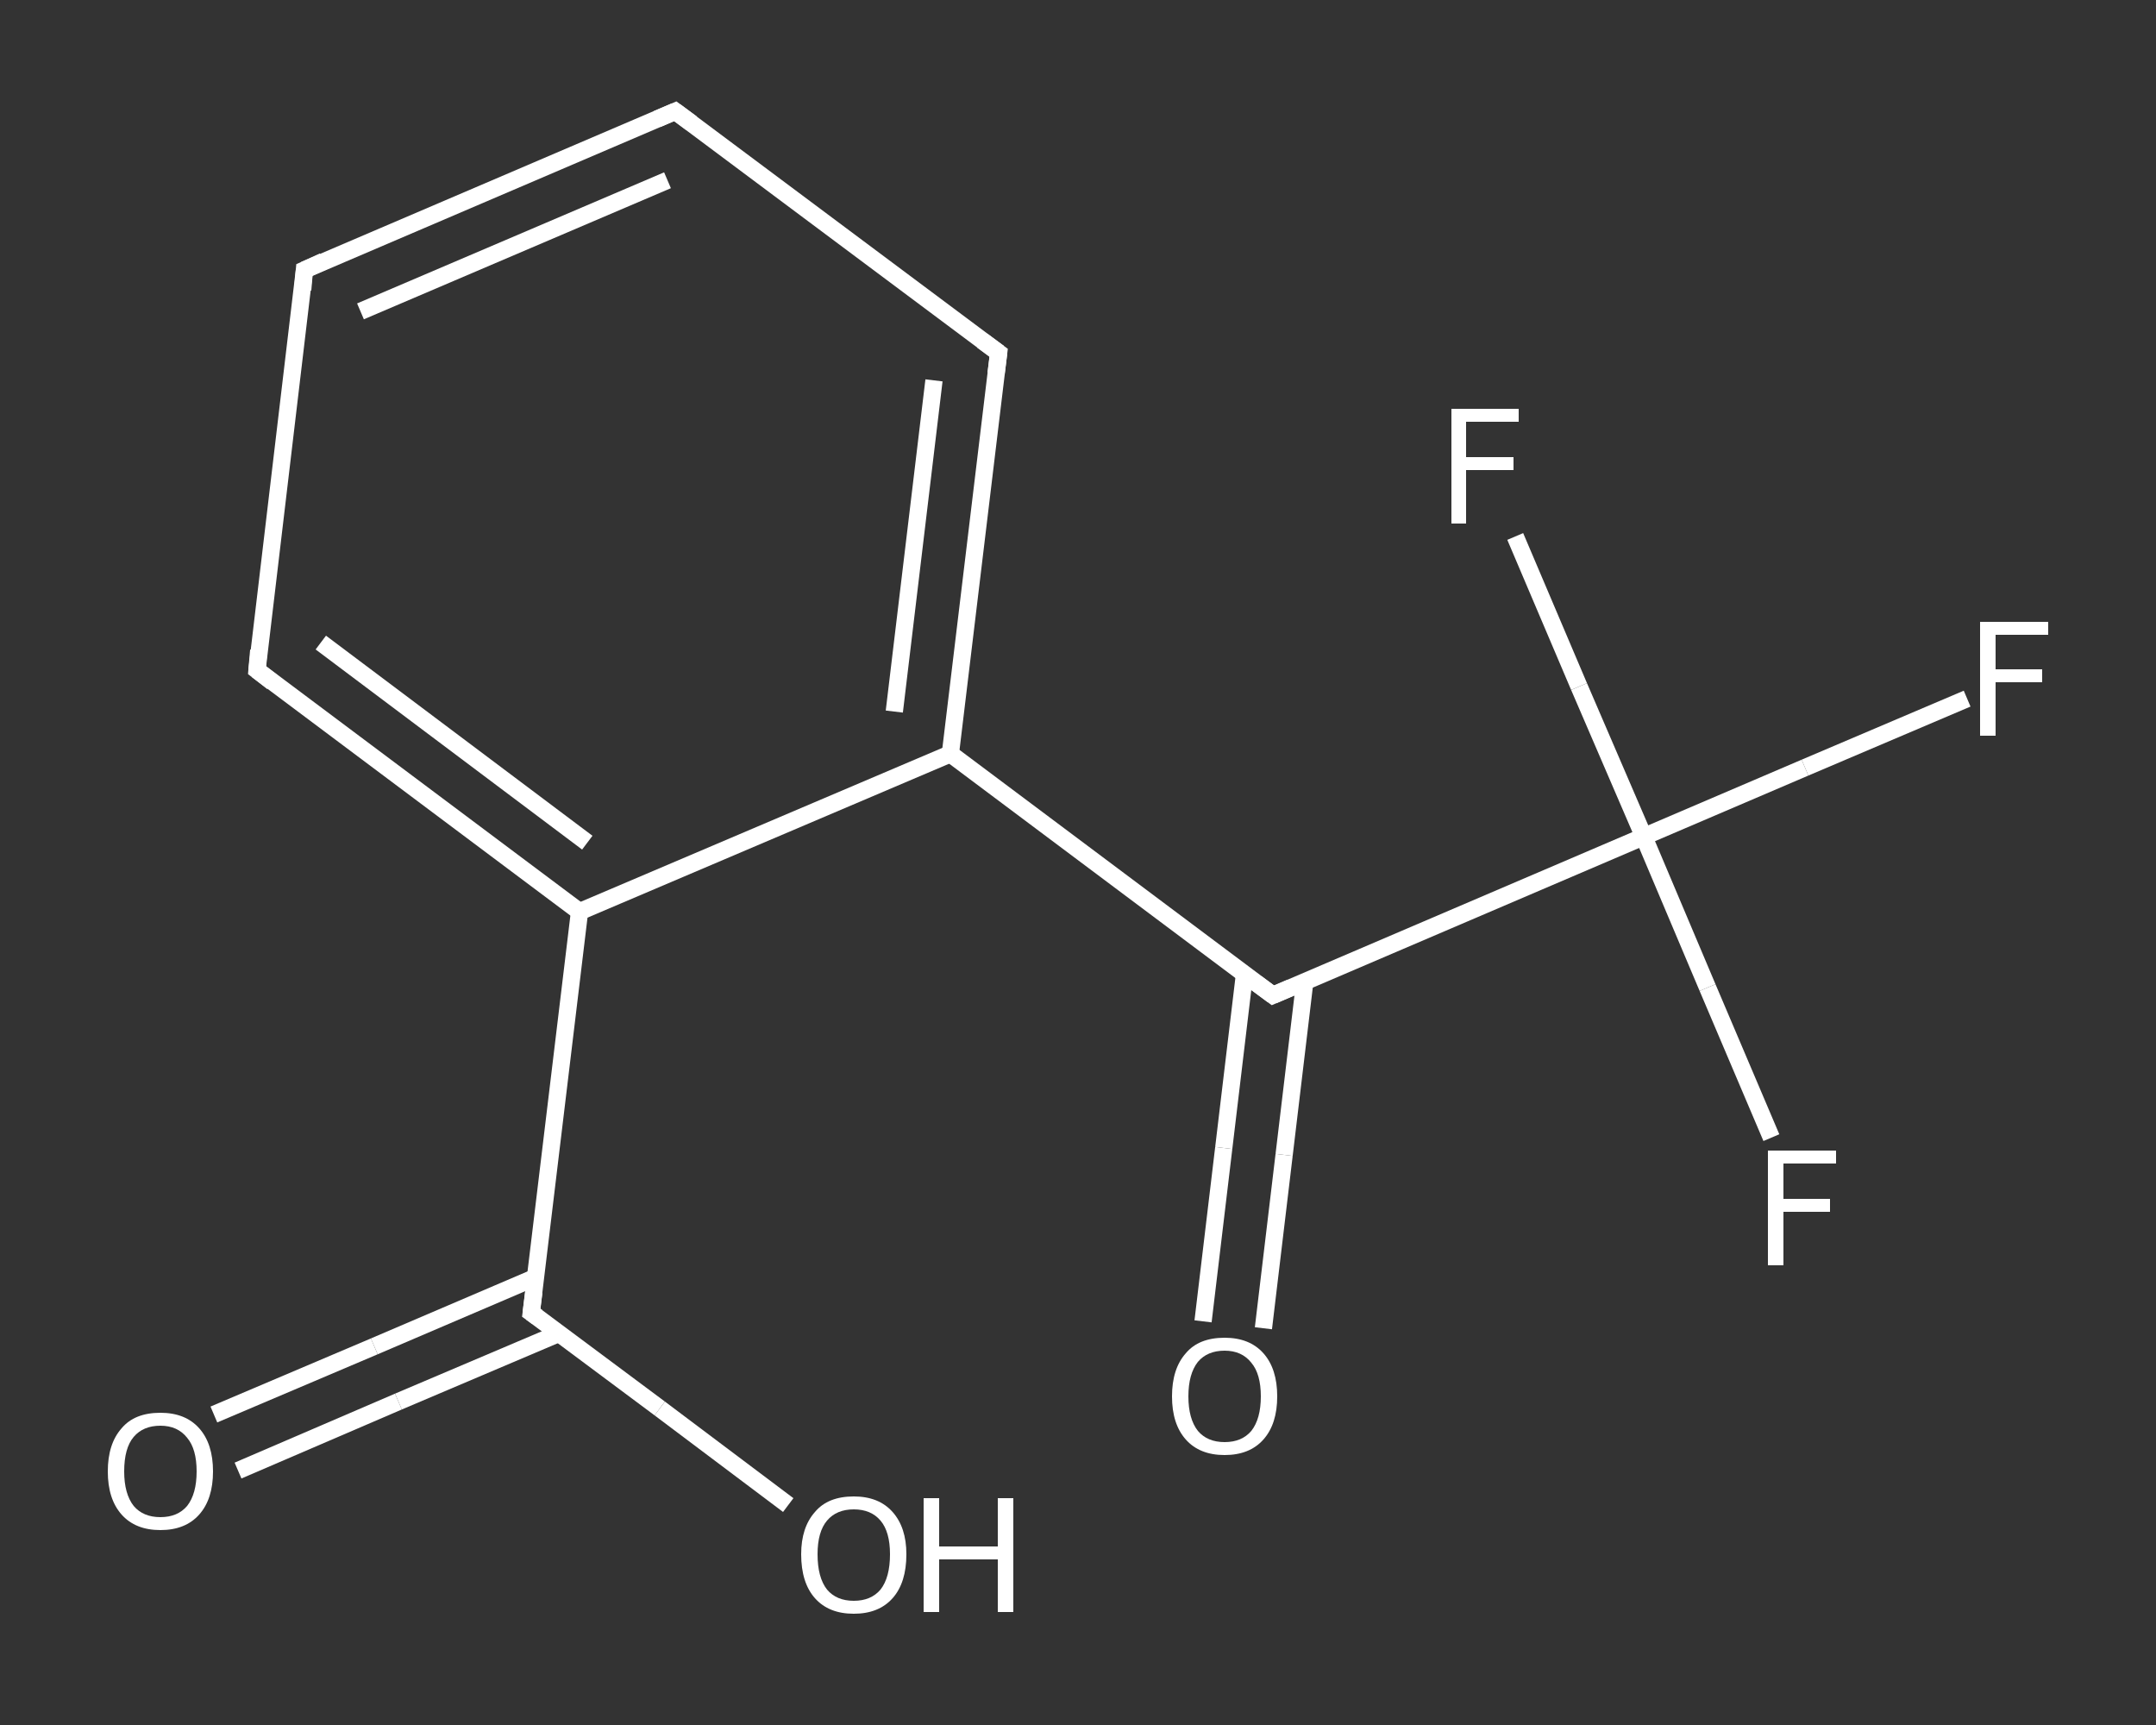 <?xml version='1.0' encoding='iso-8859-1'?>
<svg version='1.1' baseProfile='full'
              xmlns='http://www.w3.org/2000/svg'
                      xmlns:rdkit='http://www.rdkit.org/xml'
                      xmlns:xlink='http://www.w3.org/1999/xlink'
                  xml:space='preserve'
width='250px' height='200px' viewBox='0 0 250 200'>
<rect x="0" y="0" width="250" height="200" fill="#333333" stroke="none"/>
<!-- END OF HEADER -->
<rect style='opacity:1.0;fill:transparent;stroke:none' width='250.0' height='200.0' x='0.0' y='0.0'> </rect>
<path class='bond-0 atom-0 atom-1' d='M 24.8,164.0 L 43.4,156.1' style='fill:none;fill-rule:evenodd;stroke:#FFFFFF;stroke-width:2.0px;stroke-linecap:butt;stroke-linejoin:miter;stroke-opacity:1' />
<path class='bond-0 atom-0 atom-1' d='M 43.4,156.1 L 62.1,148.1' style='fill:none;fill-rule:evenodd;stroke:#FFFFFF;stroke-width:2.0px;stroke-linecap:butt;stroke-linejoin:miter;stroke-opacity:1' />
<path class='bond-0 atom-0 atom-1' d='M 27.6,170.5 L 46.2,162.5' style='fill:none;fill-rule:evenodd;stroke:#FFFFFF;stroke-width:2.0px;stroke-linecap:butt;stroke-linejoin:miter;stroke-opacity:1' />
<path class='bond-0 atom-0 atom-1' d='M 46.2,162.5 L 64.8,154.6' style='fill:none;fill-rule:evenodd;stroke:#FFFFFF;stroke-width:2.0px;stroke-linecap:butt;stroke-linejoin:miter;stroke-opacity:1' />
<path class='bond-1 atom-1 atom-2' d='M 61.6,152.2 L 76.5,163.3' style='fill:none;fill-rule:evenodd;stroke:#FFFFFF;stroke-width:2.0px;stroke-linecap:butt;stroke-linejoin:miter;stroke-opacity:1' />
<path class='bond-1 atom-1 atom-2' d='M 76.5,163.3 L 91.4,174.5' style='fill:none;fill-rule:evenodd;stroke:#FFFFFF;stroke-width:2.0px;stroke-linecap:butt;stroke-linejoin:miter;stroke-opacity:1' />
<path class='bond-2 atom-1 atom-3' d='M 61.6,152.2 L 67.2,105.7' style='fill:none;fill-rule:evenodd;stroke:#FFFFFF;stroke-width:2.0px;stroke-linecap:butt;stroke-linejoin:miter;stroke-opacity:1' />
<path class='bond-3 atom-3 atom-4' d='M 67.2,105.7 L 29.8,77.7' style='fill:none;fill-rule:evenodd;stroke:#FFFFFF;stroke-width:2.0px;stroke-linecap:butt;stroke-linejoin:miter;stroke-opacity:1' />
<path class='bond-3 atom-3 atom-4' d='M 68.1,97.7 L 37.2,74.5' style='fill:none;fill-rule:evenodd;stroke:#FFFFFF;stroke-width:2.0px;stroke-linecap:butt;stroke-linejoin:miter;stroke-opacity:1' />
<path class='bond-4 atom-4 atom-5' d='M 29.8,77.7 L 35.3,31.3' style='fill:none;fill-rule:evenodd;stroke:#FFFFFF;stroke-width:2.0px;stroke-linecap:butt;stroke-linejoin:miter;stroke-opacity:1' />
<path class='bond-5 atom-5 atom-6' d='M 35.3,31.3 L 78.3,12.9' style='fill:none;fill-rule:evenodd;stroke:#FFFFFF;stroke-width:2.0px;stroke-linecap:butt;stroke-linejoin:miter;stroke-opacity:1' />
<path class='bond-5 atom-5 atom-6' d='M 41.8,36.1 L 77.4,20.9' style='fill:none;fill-rule:evenodd;stroke:#FFFFFF;stroke-width:2.0px;stroke-linecap:butt;stroke-linejoin:miter;stroke-opacity:1' />
<path class='bond-6 atom-6 atom-7' d='M 78.3,12.9 L 115.8,40.9' style='fill:none;fill-rule:evenodd;stroke:#FFFFFF;stroke-width:2.0px;stroke-linecap:butt;stroke-linejoin:miter;stroke-opacity:1' />
<path class='bond-7 atom-7 atom-8' d='M 115.8,40.9 L 110.2,87.4' style='fill:none;fill-rule:evenodd;stroke:#FFFFFF;stroke-width:2.0px;stroke-linecap:butt;stroke-linejoin:miter;stroke-opacity:1' />
<path class='bond-7 atom-7 atom-8' d='M 108.3,44.1 L 103.7,82.5' style='fill:none;fill-rule:evenodd;stroke:#FFFFFF;stroke-width:2.0px;stroke-linecap:butt;stroke-linejoin:miter;stroke-opacity:1' />
<path class='bond-8 atom-8 atom-9' d='M 110.2,87.4 L 147.6,115.4' style='fill:none;fill-rule:evenodd;stroke:#FFFFFF;stroke-width:2.0px;stroke-linecap:butt;stroke-linejoin:miter;stroke-opacity:1' />
<path class='bond-9 atom-9 atom-10' d='M 144.3,113.0 L 141.9,133.1' style='fill:none;fill-rule:evenodd;stroke:#FFFFFF;stroke-width:2.0px;stroke-linecap:butt;stroke-linejoin:miter;stroke-opacity:1' />
<path class='bond-9 atom-9 atom-10' d='M 141.9,133.1 L 139.5,153.2' style='fill:none;fill-rule:evenodd;stroke:#FFFFFF;stroke-width:2.0px;stroke-linecap:butt;stroke-linejoin:miter;stroke-opacity:1' />
<path class='bond-9 atom-9 atom-10' d='M 151.3,113.8 L 148.9,133.9' style='fill:none;fill-rule:evenodd;stroke:#FFFFFF;stroke-width:2.0px;stroke-linecap:butt;stroke-linejoin:miter;stroke-opacity:1' />
<path class='bond-9 atom-9 atom-10' d='M 148.9,133.9 L 146.5,154.0' style='fill:none;fill-rule:evenodd;stroke:#FFFFFF;stroke-width:2.0px;stroke-linecap:butt;stroke-linejoin:miter;stroke-opacity:1' />
<path class='bond-10 atom-9 atom-11' d='M 147.6,115.4 L 190.6,97.0' style='fill:none;fill-rule:evenodd;stroke:#FFFFFF;stroke-width:2.0px;stroke-linecap:butt;stroke-linejoin:miter;stroke-opacity:1' />
<path class='bond-11 atom-11 atom-12' d='M 190.6,97.0 L 209.3,89.0' style='fill:none;fill-rule:evenodd;stroke:#FFFFFF;stroke-width:2.0px;stroke-linecap:butt;stroke-linejoin:miter;stroke-opacity:1' />
<path class='bond-11 atom-11 atom-12' d='M 209.3,89.0 L 228.1,81.0' style='fill:none;fill-rule:evenodd;stroke:#FFFFFF;stroke-width:2.0px;stroke-linecap:butt;stroke-linejoin:miter;stroke-opacity:1' />
<path class='bond-12 atom-11 atom-13' d='M 190.6,97.0 L 198.0,114.5' style='fill:none;fill-rule:evenodd;stroke:#FFFFFF;stroke-width:2.0px;stroke-linecap:butt;stroke-linejoin:miter;stroke-opacity:1' />
<path class='bond-12 atom-11 atom-13' d='M 198.0,114.5 L 205.4,131.9' style='fill:none;fill-rule:evenodd;stroke:#FFFFFF;stroke-width:2.0px;stroke-linecap:butt;stroke-linejoin:miter;stroke-opacity:1' />
<path class='bond-13 atom-11 atom-14' d='M 190.6,97.0 L 183.1,79.6' style='fill:none;fill-rule:evenodd;stroke:#FFFFFF;stroke-width:2.0px;stroke-linecap:butt;stroke-linejoin:miter;stroke-opacity:1' />
<path class='bond-13 atom-11 atom-14' d='M 183.1,79.6 L 175.7,62.2' style='fill:none;fill-rule:evenodd;stroke:#FFFFFF;stroke-width:2.0px;stroke-linecap:butt;stroke-linejoin:miter;stroke-opacity:1' />
<path class='bond-14 atom-8 atom-3' d='M 110.2,87.4 L 67.2,105.7' style='fill:none;fill-rule:evenodd;stroke:#FFFFFF;stroke-width:2.0px;stroke-linecap:butt;stroke-linejoin:miter;stroke-opacity:1' />
<path d='M 62.3,152.7 L 61.6,152.2 L 61.9,149.8' style='fill:none;stroke:#FFFFFF;stroke-width:2.0px;stroke-linecap:butt;stroke-linejoin:miter;stroke-opacity:1;' />
<path d='M 31.6,79.1 L 29.8,77.7 L 30.0,75.4' style='fill:none;stroke:#FFFFFF;stroke-width:2.0px;stroke-linecap:butt;stroke-linejoin:miter;stroke-opacity:1;' />
<path d='M 35.1,33.6 L 35.3,31.3 L 37.5,30.3' style='fill:none;stroke:#FFFFFF;stroke-width:2.0px;stroke-linecap:butt;stroke-linejoin:miter;stroke-opacity:1;' />
<path d='M 76.2,13.8 L 78.3,12.9 L 80.2,14.3' style='fill:none;stroke:#FFFFFF;stroke-width:2.0px;stroke-linecap:butt;stroke-linejoin:miter;stroke-opacity:1;' />
<path d='M 113.9,39.5 L 115.8,40.9 L 115.5,43.3' style='fill:none;stroke:#FFFFFF;stroke-width:2.0px;stroke-linecap:butt;stroke-linejoin:miter;stroke-opacity:1;' />
<path d='M 145.7,114.0 L 147.6,115.4 L 149.7,114.5' style='fill:none;stroke:#FFFFFF;stroke-width:2.0px;stroke-linecap:butt;stroke-linejoin:miter;stroke-opacity:1;' />
<path class='atom-0' d='M 12.5 170.6
Q 12.5 167.4, 14.1 165.6
Q 15.6 163.8, 18.6 163.8
Q 21.5 163.8, 23.1 165.6
Q 24.7 167.4, 24.7 170.6
Q 24.7 173.8, 23.1 175.6
Q 21.5 177.4, 18.6 177.4
Q 15.7 177.4, 14.1 175.6
Q 12.5 173.8, 12.5 170.6
M 18.6 175.9
Q 20.6 175.9, 21.7 174.6
Q 22.8 173.2, 22.8 170.6
Q 22.8 168.0, 21.7 166.7
Q 20.6 165.3, 18.6 165.3
Q 16.6 165.3, 15.5 166.6
Q 14.4 167.9, 14.4 170.6
Q 14.4 173.2, 15.5 174.6
Q 16.6 175.9, 18.6 175.9
' fill='#FFFFFF'/>
<path class='atom-2' d='M 92.9 180.2
Q 92.9 177.1, 94.5 175.3
Q 96.0 173.5, 99.0 173.5
Q 101.9 173.5, 103.5 175.3
Q 105.1 177.1, 105.1 180.2
Q 105.1 183.5, 103.5 185.3
Q 101.9 187.1, 99.0 187.1
Q 96.1 187.1, 94.5 185.3
Q 92.9 183.5, 92.9 180.2
M 99.0 185.6
Q 101.0 185.6, 102.1 184.3
Q 103.2 182.9, 103.2 180.2
Q 103.2 177.6, 102.1 176.3
Q 101.0 175.0, 99.0 175.0
Q 97.0 175.0, 95.9 176.3
Q 94.8 177.6, 94.8 180.2
Q 94.8 182.9, 95.9 184.3
Q 97.0 185.6, 99.0 185.6
' fill='#FFFFFF'/>
<path class='atom-2' d='M 107.1 173.7
L 108.9 173.7
L 108.9 179.3
L 115.7 179.3
L 115.7 173.7
L 117.5 173.7
L 117.5 186.9
L 115.7 186.9
L 115.7 180.8
L 108.9 180.8
L 108.9 186.9
L 107.1 186.9
L 107.1 173.7
' fill='#FFFFFF'/>
<path class='atom-10' d='M 135.9 161.9
Q 135.9 158.7, 137.5 156.9
Q 139.0 155.1, 142.0 155.1
Q 144.9 155.1, 146.5 156.9
Q 148.1 158.7, 148.1 161.9
Q 148.1 165.1, 146.5 166.9
Q 144.9 168.7, 142.0 168.7
Q 139.1 168.7, 137.5 166.9
Q 135.9 165.1, 135.9 161.9
M 142.0 167.2
Q 144.0 167.2, 145.1 165.9
Q 146.2 164.5, 146.2 161.9
Q 146.2 159.3, 145.1 158.0
Q 144.0 156.6, 142.0 156.6
Q 140.0 156.6, 138.9 157.9
Q 137.8 159.3, 137.8 161.9
Q 137.8 164.5, 138.9 165.9
Q 140.0 167.2, 142.0 167.2
' fill='#FFFFFF'/>
<path class='atom-12' d='M 229.6 72.1
L 237.5 72.1
L 237.5 73.6
L 231.4 73.6
L 231.4 77.6
L 236.8 77.6
L 236.8 79.1
L 231.4 79.1
L 231.4 85.3
L 229.6 85.3
L 229.6 72.1
' fill='#FFFFFF'/>
<path class='atom-13' d='M 205.0 133.4
L 212.9 133.4
L 212.9 134.9
L 206.8 134.9
L 206.8 139.0
L 212.2 139.0
L 212.2 140.5
L 206.8 140.5
L 206.8 146.7
L 205.0 146.7
L 205.0 133.4
' fill='#FFFFFF'/>
<path class='atom-14' d='M 168.3 47.4
L 176.1 47.4
L 176.1 48.9
L 170.0 48.9
L 170.0 53.0
L 175.5 53.0
L 175.5 54.5
L 170.0 54.5
L 170.0 60.7
L 168.3 60.7
L 168.3 47.4
' fill='#FFFFFF'/>
</svg>
